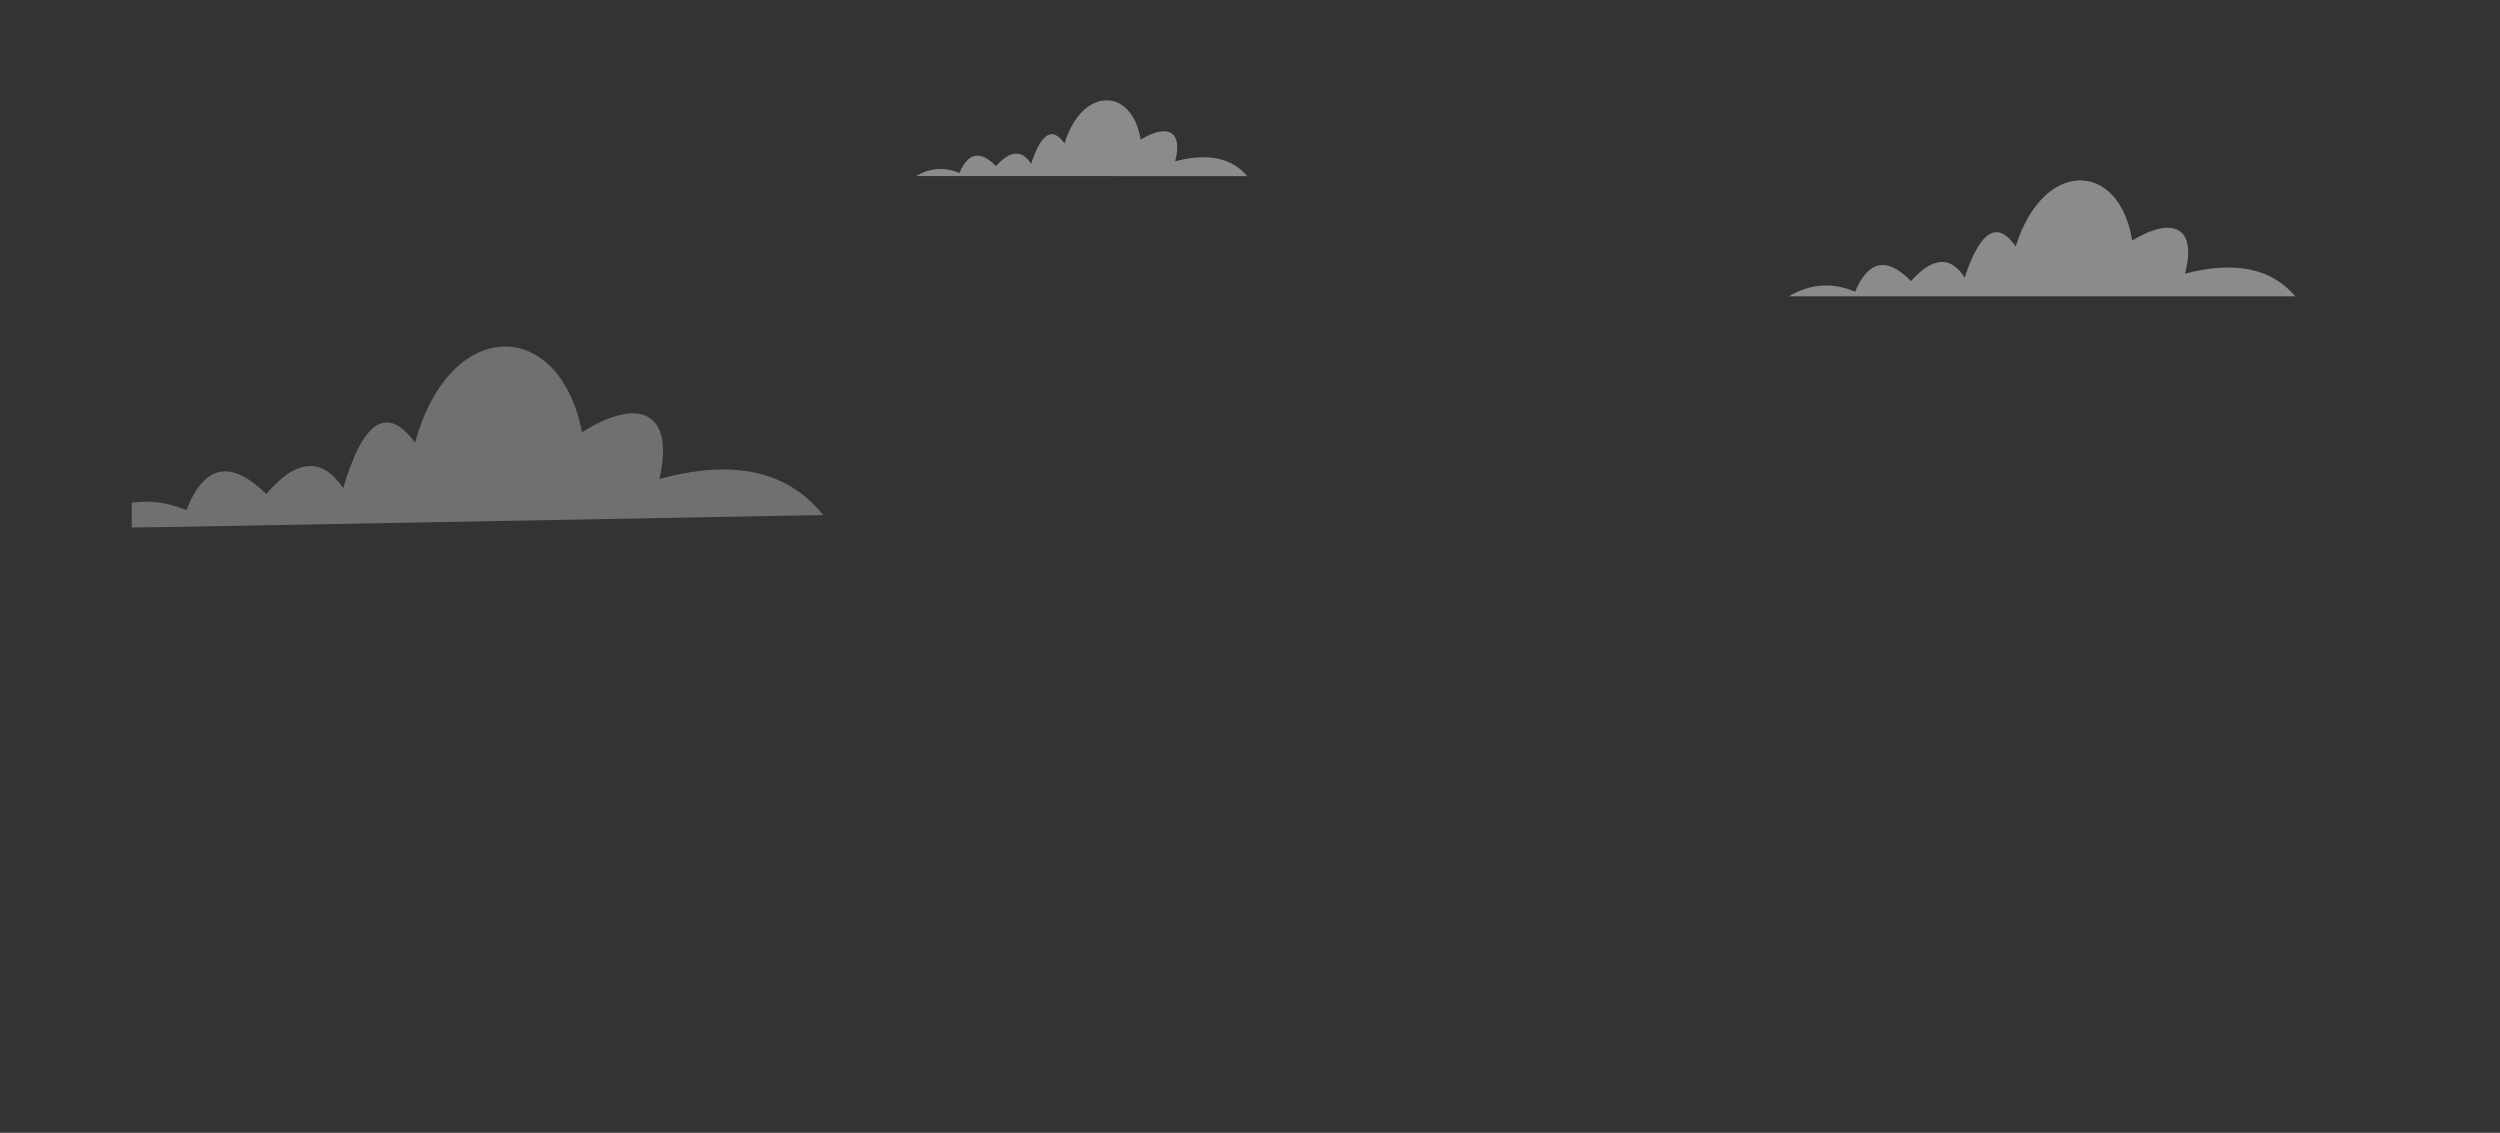 <svg xmlns="http://www.w3.org/2000/svg" xmlns:xlink="http://www.w3.org/1999/xlink" width="1920" height="870" viewBox="0 0 1920 870"><rect x="0" y="0" width="1920" height="870" fill="#333333" stroke="none"/><defs><clipPath id="clip-path"><rect id="Rectangle_959" data-name="Rectangle 959" width="1920" height="870" transform="translate(3353 225)" fill="none"></rect></clipPath><clipPath id="clip-path-2"><rect id="Rectangle_7" data-name="Rectangle 7" width="1661.78" height="328.276" fill="none"></rect></clipPath><clipPath id="clip-path-4"><rect id="Rectangle_3" data-name="Rectangle 3" width="389.037" height="89.074" fill="none"></rect></clipPath><clipPath id="clip-path-5"><rect id="Rectangle_4" data-name="Rectangle 4" width="531.18" height="139.122" fill="none"></rect></clipPath><clipPath id="clip-path-6"><rect id="Rectangle_5" data-name="Rectangle 5" width="254.369" height="58.241" fill="none"></rect></clipPath></defs><g id="Mask_Group_6" data-name="Mask Group 6" transform="translate(-3353 -225)" clip-path="url(#clip-path)"><g id="Group_791" data-name="Group 791" transform="translate(3454 302)"><g id="Group_12" data-name="Group 12" clip-path="url(#clip-path-2)"><g id="Group_11" data-name="Group 11" transform="translate(0 0)"><g id="Group_10" data-name="Group 10" clip-path="url(#clip-path-2)"><g id="Group_3" data-name="Group 3" transform="translate(1272.743 61.527)" opacity="0.43"><g id="Group_2" data-name="Group 2"><g id="Group_1" data-name="Group 1" clip-path="url(#clip-path-4)"><path id="Path_1" data-name="Path 1" d="M451.153,110.884q24.9-14.667,50.943-3.583,15.386-36.324,42.974-8.15,25-27.967,41.233-2.694,17.841-54.3,39.216-23.9c20.755-67.328,79.408-66.448,89.426-4.548,31.6-19.164,49.95-9.961,40.548,25.446q57.423-14.95,84.7,17.432Z" transform="translate(-451.153 -21.81)" fill="#fff" fill-rule="evenodd"></path></g></g></g><g id="Group_6" data-name="Group 6" transform="translate(0 189.154)" opacity="0.3"><g id="Group_5" data-name="Group 5"><g id="Group_4" data-name="Group 4" clip-path="url(#clip-path-5)"><path id="Path_2" data-name="Path 2" d="M405.416,168.777c11.82-51.048-14.96-63.991-59.438-35.943-17.327-88.825-101.6-89.166-128.2,7.939Q185.638,97.419,162.6,175.751q-24.514-36.079-59.082,4.519Q62.565,140.2,42.189,192.664,20.633,183.836,0,186.982v19.189l531.18-9.724q-40.624-51-125.764-27.669" transform="translate(0 -67.049)" fill="#fff" fill-rule="evenodd"></path></g></g></g><g id="Group_9" data-name="Group 9" transform="translate(602.526)" opacity="0.43"><g id="Group_8" data-name="Group 8"><g id="Group_7" data-name="Group 7" clip-path="url(#clip-path-6)"><path id="Path_3" data-name="Path 3" d="M213.579,58.241q16.283-9.589,33.309-2.341,10.063-23.752,28.1-5.329,16.343-18.289,26.961-1.763,11.662-35.5,25.641-15.629c13.569-44.02,51.919-43.445,58.47-2.973,20.665-12.531,32.66-6.514,26.513,16.639q37.543-9.775,55.378,11.4Z" transform="translate(-213.579 0.001)" fill="#fff" fill-rule="evenodd"></path></g></g></g></g></g></g></g><rect id="Rectangle_960" data-name="Rectangle 960" width="1920" height="75.339" transform="translate(3353 1019.661)" fill="none"></rect></g></svg>